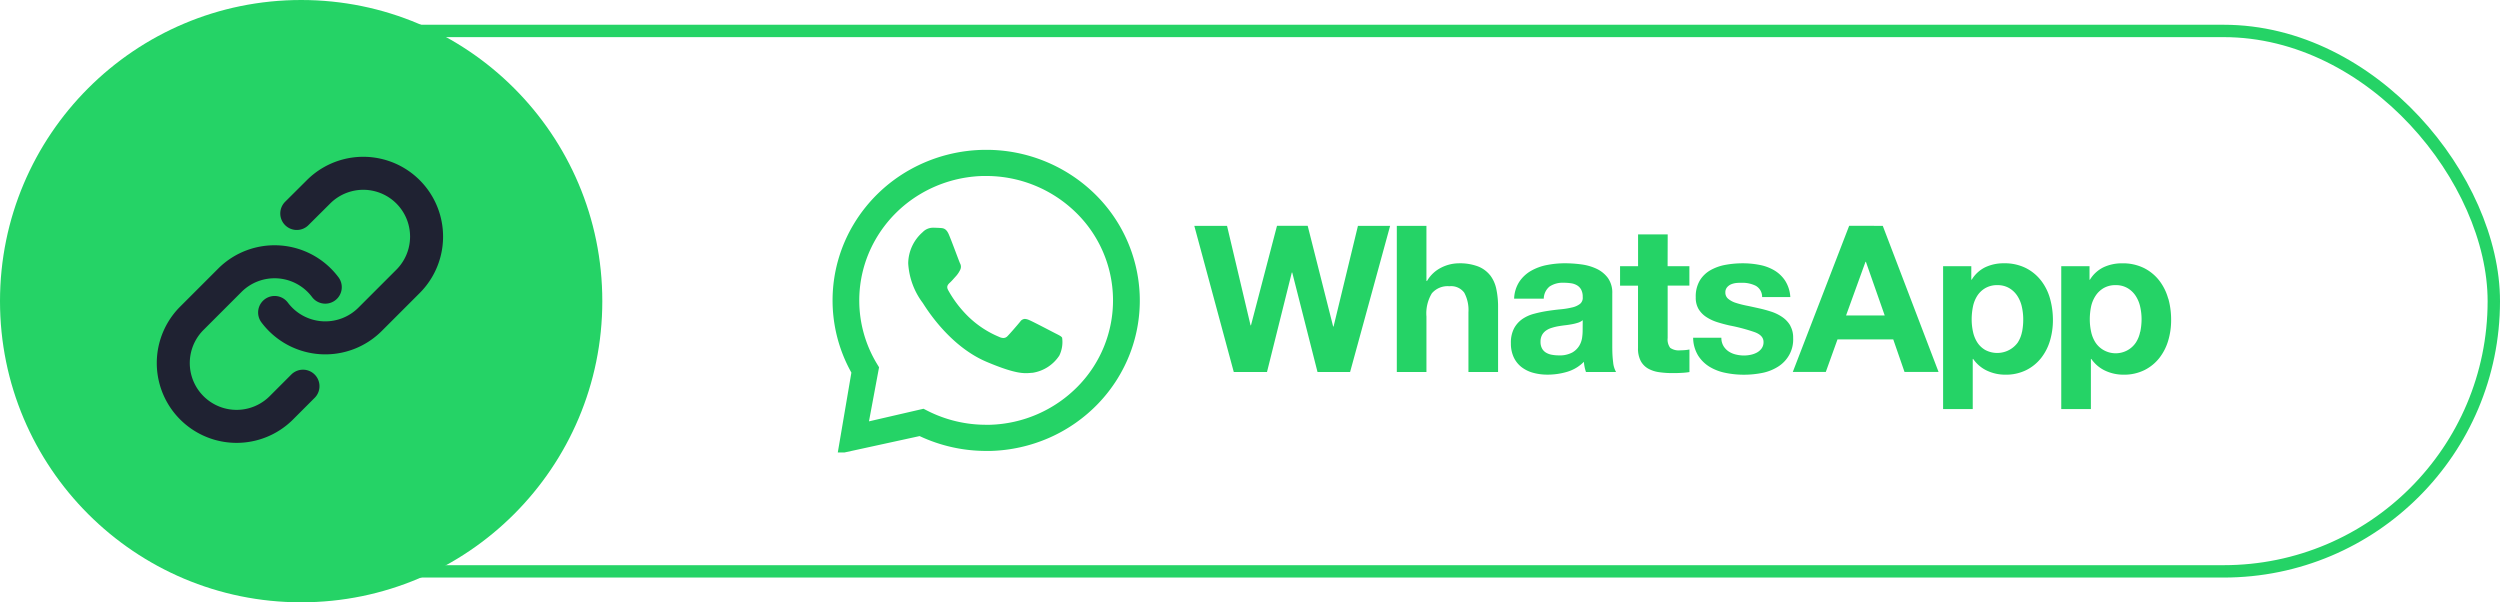 <svg xmlns="http://www.w3.org/2000/svg" xmlns:xlink="http://www.w3.org/1999/xlink" width="303" height="73" viewBox="0 0 303 73"><defs><clipPath id="a"><rect width="167.351" height="36.68" transform="translate(0.336)" fill="#fff"/></clipPath></defs><g transform="translate(-1356 -501)"><g transform="translate(0 185)"><g transform="translate(1368 319)" fill="none" stroke="#25d366" stroke-width="1.5"><rect width="291" height="67" rx="33.5" stroke="none"/><rect x="0.75" y="0.75" width="289.5" height="65.5" rx="32.75" fill="none"/></g><g transform="translate(-84 -87)"><circle cx="36.5" cy="36.5" r="36.5" transform="translate(1440 403)" fill="#25d366"/><g transform="translate(1461 424)"><path d="M10,18.877a7.673,7.673,0,0,0,11.57.829l4.6-4.6a7.672,7.672,0,1,0-10.85-10.85L12.685,6.877" transform="translate(2.284 -2.005)" fill="none" stroke="#1f2232" stroke-linecap="round" stroke-linejoin="round" stroke-width="4"/><path d="M20.417,12.072a7.673,7.673,0,0,0-11.57-.829l-4.6,4.6A7.672,7.672,0,1,0,15.093,26.7l2.623-2.625" transform="translate(-1.995 1.731)" fill="none" stroke="#1f2232" stroke-linecap="round" stroke-linejoin="round" stroke-width="4"/></g></g><g transform="translate(1451.805 334.16)" clip-path="url(#a)"><path d="M46.761,17.714h-.049L43.624,5.5H39.906L36.751,17.566H36.7L33.849,5.508H29.883l4.784,17.715h4.025L41.7,11.165h.051l3.064,12.057h3.949L53.616,5.508h-3.9ZM65.735,11.5a3.5,3.5,0,0,0-1.452-1.07,6.244,6.244,0,0,0-2.369-.382,4.779,4.779,0,0,0-2.078.509,4.12,4.12,0,0,0-1.743,1.625h-.076V5.508H54.426V23.222h3.592V16.5a4.693,4.693,0,0,1,.657-2.817,2.507,2.507,0,0,1,2.127-.855,1.973,1.973,0,0,1,1.8.783,4.432,4.432,0,0,1,.506,2.369v7.243h3.592V15.332a10.273,10.273,0,0,0-.215-2.171,4.083,4.083,0,0,0-.744-1.661Zm14.806,8.864V13.7a3.047,3.047,0,0,0-.53-1.874,3.636,3.636,0,0,0-1.362-1.11,6.233,6.233,0,0,0-1.849-.535,15.016,15.016,0,0,0-2-.137,11.194,11.194,0,0,0-2.166.209,6.236,6.236,0,0,0-1.938.707,4.239,4.239,0,0,0-1.417,1.314,4.034,4.034,0,0,0-.634,2.063h3.592a1.951,1.951,0,0,1,.71-1.481,2.862,2.862,0,0,1,1.681-.452,6.205,6.205,0,0,1,.9.061,1.987,1.987,0,0,1,.735.248,1.376,1.376,0,0,1,.506.522,1.834,1.834,0,0,1,.189.9.934.934,0,0,1-.059.458.953.953,0,0,1-.27.375,2.429,2.429,0,0,1-.967.431,9.49,9.49,0,0,1-1.392.224q-.788.076-1.594.2a15.349,15.349,0,0,0-1.6.337,4.556,4.556,0,0,0-1.418.631,3.276,3.276,0,0,0-1.014,1.129,3.691,3.691,0,0,0-.391,1.8,3.942,3.942,0,0,0,.342,1.712,3.232,3.232,0,0,0,.944,1.192,4.028,4.028,0,0,0,1.417.694,6.5,6.5,0,0,0,1.747.224,8.335,8.335,0,0,0,2.377-.346A4.728,4.728,0,0,0,77.1,21.984a4.959,4.959,0,0,0,.089.633,4.773,4.773,0,0,0,.164.607H81a2.965,2.965,0,0,1-.355-1.19,13.035,13.035,0,0,1-.1-1.667Zm-3.592-2.11a6.3,6.3,0,0,1-.062.794,2.627,2.627,0,0,1-.342.98,2.354,2.354,0,0,1-.855.831,3.216,3.216,0,0,1-1.645.348,4.577,4.577,0,0,1-.834-.076,2.023,2.023,0,0,1-.708-.261,1.337,1.337,0,0,1-.481-.507,1.638,1.638,0,0,1-.177-.794,1.7,1.7,0,0,1,.177-.82,1.6,1.6,0,0,1,.468-.535,2.356,2.356,0,0,1,.684-.335,6.5,6.5,0,0,1,.8-.2c.287-.048.567-.092.859-.124s.567-.076.824-.124a6.049,6.049,0,0,0,.735-.185,1.581,1.581,0,0,0,.566-.306ZM87.258,6.548H83.667V10.4H81.484v2.357h2.176v7.565a3.217,3.217,0,0,0,.329,1.562,2.327,2.327,0,0,0,.9.925,3.774,3.774,0,0,0,1.322.433,10.761,10.761,0,0,0,1.58.111c.357,0,.718,0,1.09-.024a8.3,8.3,0,0,0,1.013-.1V20.492a4.289,4.289,0,0,1-.535.076c-.189.017-.378.026-.582.026a1.8,1.8,0,0,1-1.217-.3,1.689,1.689,0,0,1-.306-1.19V12.753h2.633V10.4H87.247ZM102.116,17.6a3.223,3.223,0,0,0-.945-1.019,5.153,5.153,0,0,0-1.322-.659c-.5-.163-1.009-.306-1.528-.42s-1-.224-1.492-.322a11.932,11.932,0,0,1-1.305-.335,2.713,2.713,0,0,1-.922-.485.961.961,0,0,1-.268-.344.944.944,0,0,1-.087-.424.933.933,0,0,1,.2-.629,1.342,1.342,0,0,1,.494-.37,2.293,2.293,0,0,1,.644-.161,6.525,6.525,0,0,1,.661-.024,3.65,3.65,0,0,1,1.674.359,1.532,1.532,0,0,1,.782,1.375h3.418a4.159,4.159,0,0,0-.621-1.975,4.026,4.026,0,0,0-1.3-1.251,5.5,5.5,0,0,0-1.784-.67,10.494,10.494,0,0,0-2.063-.2,11.6,11.6,0,0,0-2.078.185,5.779,5.779,0,0,0-1.823.646,3.585,3.585,0,0,0-1.3,1.251,3.8,3.8,0,0,0-.493,2.036A2.7,2.7,0,0,0,91,15.593a3.021,3.021,0,0,0,.945.968,5.339,5.339,0,0,0,1.322.62c.5.157,1.009.294,1.528.409a21.677,21.677,0,0,1,3,.8q1.077.394,1.077,1.19a1.277,1.277,0,0,1-.229.781,1.725,1.725,0,0,1-.566.5,2.723,2.723,0,0,1-.755.272,3.82,3.82,0,0,1-.8.089,4.217,4.217,0,0,1-1.024-.124,2.717,2.717,0,0,1-.874-.382,2.092,2.092,0,0,1-.621-.67,1.923,1.923,0,0,1-.24-.981H90.341a4.251,4.251,0,0,0,.595,2.147,4.3,4.3,0,0,0,1.392,1.375,5.953,5.953,0,0,0,1.938.74,10.961,10.961,0,0,0,2.224.224,11.359,11.359,0,0,0,2.191-.211,5.6,5.6,0,0,0,1.91-.74,3.916,3.916,0,0,0,1.423-1.5,3.821,3.821,0,0,0,.449-2,2.934,2.934,0,0,0-.353-1.492Zm7.137-12.1L102.42,23.215h4l1.418-3.944h6.757l1.366,3.944h4.126L113.325,5.508Zm-.377,10.867,2.355-6.5h.049l2.279,6.5ZM132.5,12.129a5.426,5.426,0,0,0-1.849-1.514,5.747,5.747,0,0,0-2.655-.57,5.2,5.2,0,0,0-2.228.47,3.919,3.919,0,0,0-1.662,1.519h-.051V10.4h-3.418V27.713h3.592V21.636h.049a4.2,4.2,0,0,0,1.681,1.425,5.186,5.186,0,0,0,2.24.485,5.51,5.51,0,0,0,2.518-.556,5.315,5.315,0,0,0,1.8-1.466,6.271,6.271,0,0,0,1.077-2.108,8.717,8.717,0,0,0,.353-2.48,9.664,9.664,0,0,0-.353-2.619,6.366,6.366,0,0,0-1.09-2.185Zm-2.3,6.228a3.717,3.717,0,0,1-.52,1.3,3.052,3.052,0,0,1-1.781,1.175,3.1,3.1,0,0,1-2.13-.267,2.82,2.82,0,0,1-.974-.907,3.845,3.845,0,0,1-.531-1.3,6.893,6.893,0,0,1-.164-1.512,7.759,7.759,0,0,1,.153-1.54,3.865,3.865,0,0,1,.521-1.316,2.891,2.891,0,0,1,.961-.925,2.808,2.808,0,0,1,1.48-.37,2.751,2.751,0,0,1,1.452.37,2.971,2.971,0,0,1,.974.942,3.983,3.983,0,0,1,.544,1.327,6.9,6.9,0,0,1,.164,1.515,7.632,7.632,0,0,1-.142,1.508Zm17.717-4.032a6.326,6.326,0,0,0-1.09-2.195,5.425,5.425,0,0,0-1.847-1.51,5.762,5.762,0,0,0-2.657-.57,5.213,5.213,0,0,0-2.227.47,3.936,3.936,0,0,0-1.664,1.519h-.049V10.4h-3.426V27.713h3.592V21.636h.051a4.209,4.209,0,0,0,1.681,1.425,5.186,5.186,0,0,0,2.24.485,5.519,5.519,0,0,0,2.522-.556,5.311,5.311,0,0,0,1.8-1.466,6.28,6.28,0,0,0,1.076-2.108,8.587,8.587,0,0,0,.355-2.48,9.553,9.553,0,0,0-.342-2.61Zm-3.4,4.032a3.68,3.68,0,0,1-.52,1.3,2.9,2.9,0,0,1-1.054.951,2.971,2.971,0,0,1-2.778,0,2.9,2.9,0,0,1-1.054-.951,3.877,3.877,0,0,1-.531-1.3,7,7,0,0,1-.164-1.512,7.762,7.762,0,0,1,.153-1.54,3.867,3.867,0,0,1,.544-1.316,2.927,2.927,0,0,1,.961-.925,2.808,2.808,0,0,1,1.481-.37,2.751,2.751,0,0,1,1.452.37,2.981,2.981,0,0,1,.977.942,3.982,3.982,0,0,1,.544,1.327,6.891,6.891,0,0,1,.164,1.515,7.63,7.63,0,0,1-.16,1.508Z" transform="translate(19.062 3.705)" fill="#25d366"/><path d="M40.911,17.581A18.083,18.083,0,0,0,35.266,5.148,18.821,18.821,0,0,0,22.419,0h-.091A18.921,18.921,0,0,0,13.1,2.387,18.453,18.453,0,0,0,6.295,8.935,17.934,17.934,0,0,0,5.968,27L4.323,36.661a.138.138,0,0,0,0,.059.141.141,0,0,0,.029.052.144.144,0,0,0,.108.048h.028l9.75-2.127a18.951,18.951,0,0,0,8.07,1.8h.535a18.938,18.938,0,0,0,7.118-1.6,18.618,18.618,0,0,0,5.941-4.163,18.194,18.194,0,0,0,3.849-6.082A17.914,17.914,0,0,0,40.911,17.581ZM22.745,33.323H22.3a15.654,15.654,0,0,1-7.091-1.687l-.5-.255-6.61,1.528,1.223-6.553-.284-.47a14.825,14.825,0,0,1-.186-14.945,15.226,15.226,0,0,1,5.464-5.578A15.626,15.626,0,0,1,21.887,3.17h.448A15.552,15.552,0,0,1,33.109,7.526a14.867,14.867,0,0,1,.306,21.143,15.534,15.534,0,0,1-10.646,4.654Z" transform="translate(1.415 0)" fill="#25d366"/><path d="M12.146,5.641a1.751,1.751,0,0,0-.667.146,1.719,1.719,0,0,0-.556.389A5.11,5.11,0,0,0,9.165,9.95a8.824,8.824,0,0,0,1.758,4.8c.222.313,3.073,5.182,7.764,7.156,2.757,1.164,3.966,1.364,4.75,1.364.322,0,.566-.034.821-.048a4.733,4.733,0,0,0,3.222-2.084,3.756,3.756,0,0,0,.34-2.169c-.112-.185-.417-.319-.878-.555S24.221,16.99,23.8,16.823a1.463,1.463,0,0,0-.5-.128.7.7,0,0,0-.32.1.688.688,0,0,0-.238.229c-.377.458-1.245,1.462-1.535,1.751a.688.688,0,0,1-.229.17.7.7,0,0,1-.28.063,1.238,1.238,0,0,1-.512-.135A11.943,11.943,0,0,1,16.5,16.463a13.856,13.856,0,0,1-2.494-3.258c-.257-.466,0-.707.235-.925s.485-.52.727-.781a3.141,3.141,0,0,0,.491-.74.831.831,0,0,0-.013-.8c-.112-.233-.945-2.526-1.335-3.446-.317-.786-.695-.812-1.026-.837-.272-.018-.584-.028-.9-.037h-.04" transform="translate(5.104 3.797)" fill="#25d366"/></g></g></g></svg>